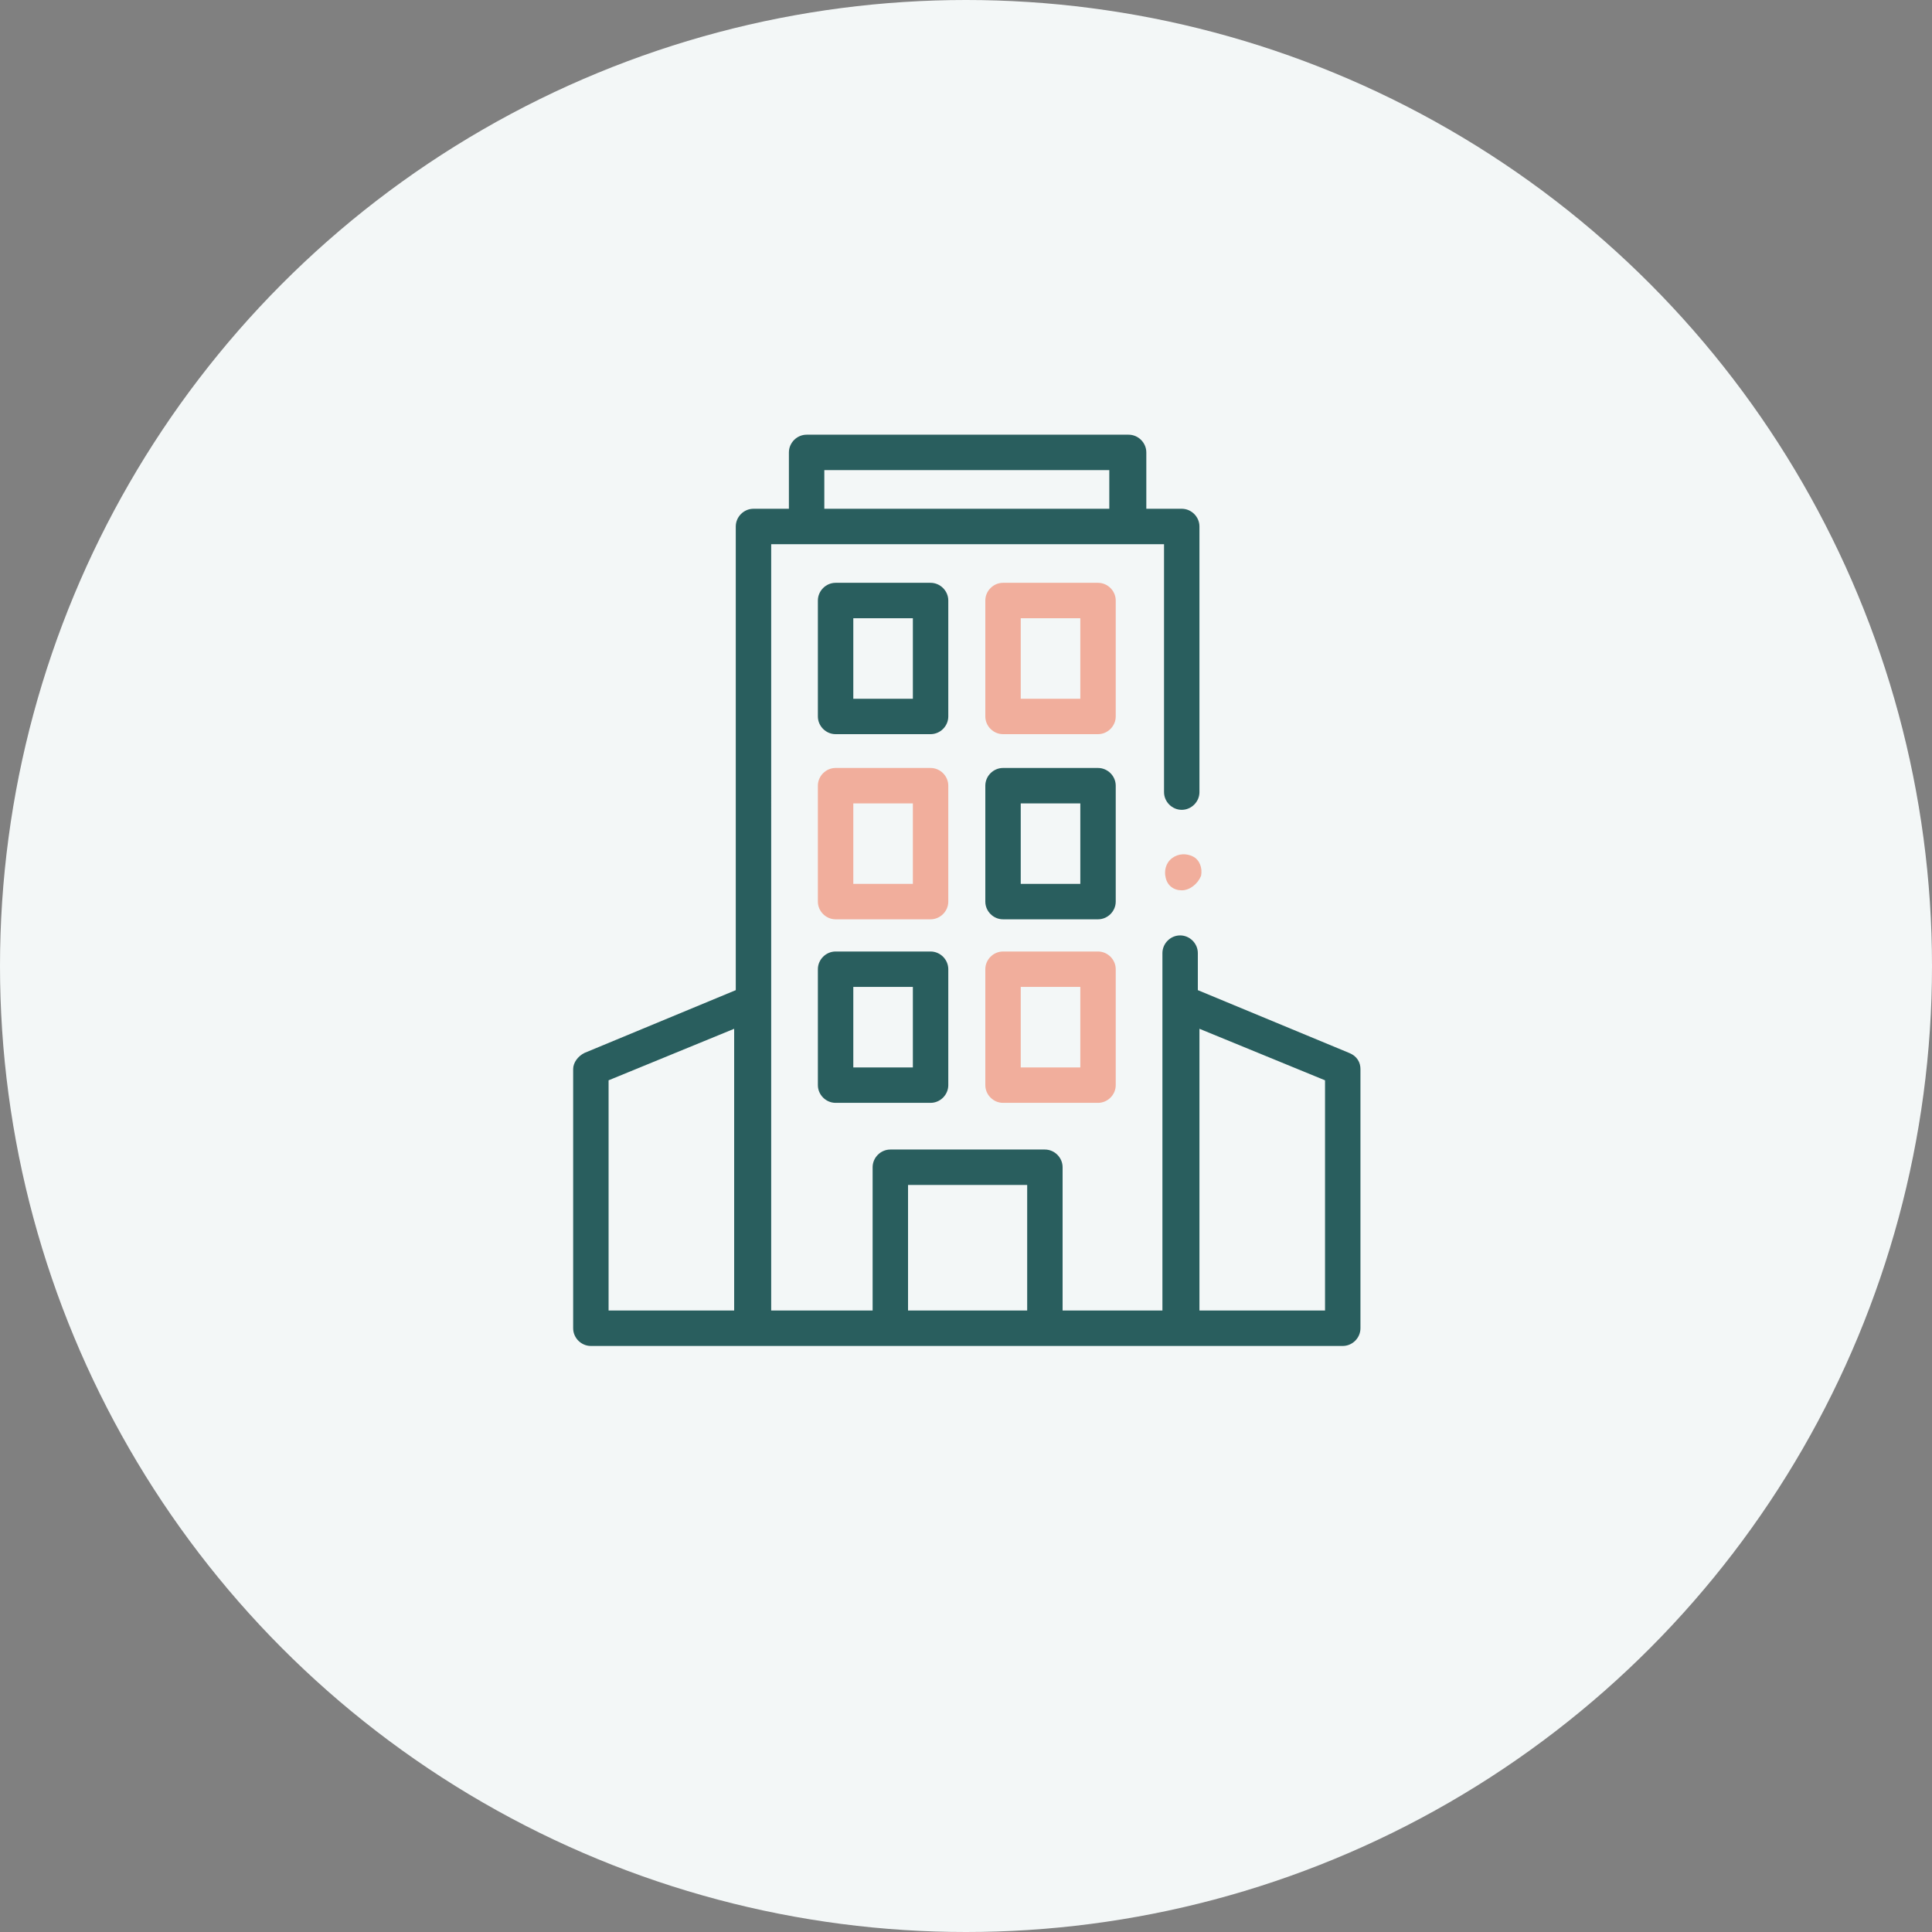 <?xml version="1.0" encoding="utf-8"?>
<!-- Generator: Adobe Illustrator 25.0.0, SVG Export Plug-In . SVG Version: 6.00 Build 0)  -->
<svg version="1.1" id="Capa_1" xmlns="http://www.w3.org/2000/svg" xmlns:xlink="http://www.w3.org/1999/xlink" x="0px" y="0px"
	 viewBox="0 0 120 120" style="enable-background:new 0 0 120 120;" xml:space="preserve">
<rect x="0" y="0" width="120" height="120" fill="#808080" stroke="none"/>
<style type="text/css">
	.st0{fill:#F3F7F7;}
	.st1{fill:#F1AE9C;}
	.st2{fill:#295E5E;}
</style>
<circle class="st0" cx="60" cy="60" r="60"/>
<g>
	<g>
		<path class="st1" d="M73.4,55.3c-0.5,0-0.9-0.3-1-0.8c-0.1-0.4,0-0.9,0.4-1.2c0.4-0.3,0.9-0.3,1.3-0.1c0.4,0.2,0.6,0.7,0.5,1.2
			C74.4,54.9,73.9,55.3,73.4,55.3z"/>
		<path class="st2" d="M83.8,65.4l-9.4-3.9v-2.3c0-0.6-0.5-1.1-1.1-1.1c-0.6,0-1.1,0.5-1.1,1.1v22.2H66v-8.9c0-0.6-0.5-1.1-1.1-1.1
			h-9.6c-0.6,0-1.1,0.5-1.1,1.1v8.9h-6.3V33.8h24.4v15.4c0,0.6,0.5,1.1,1.1,1.1c0.6,0,1.1-0.5,1.1-1.1V32.7c0-0.6-0.5-1.1-1.1-1.1
			h-2.2v-3.5c0-0.6-0.5-1.1-1.1-1.1H50.1c-0.6,0-1.1,0.5-1.1,1.1v3.5h-2.2c-0.6,0-1.1,0.5-1.1,1.1v28.8l-9.4,3.9
			c-0.4,0.2-0.7,0.6-0.7,1v16.1c0,0.6,0.5,1.1,1.1,1.1h46.7c0.6,0,1.1-0.5,1.1-1.1V66.4C84.5,66,84.3,65.6,83.8,65.4L83.8,65.4z
			 M51.2,29.2h17.7v2.4H51.2V29.2z M37.8,67.1l7.8-3.2v17.5h-7.8V67.1z M56.4,81.4v-7.8h7.4v7.8H56.4z M82.3,81.4h-7.8V63.9l7.8,3.2
			V81.4z"/>
		<path class="st1" d="M68.2,68.5h-5.9c-0.6,0-1.1-0.5-1.1-1.1v-7.2c0-0.6,0.5-1.1,1.1-1.1h5.9c0.6,0,1.1,0.5,1.1,1.1v7.2
			C69.3,68,68.8,68.5,68.2,68.5z M63.4,66.3h3.7v-5h-3.7V66.3z"/>
		<path class="st2" d="M57.8,68.5h-5.9c-0.6,0-1.1-0.5-1.1-1.1v-7.2c0-0.6,0.5-1.1,1.1-1.1h5.9c0.6,0,1.1,0.5,1.1,1.1v7.2
			C58.9,68,58.4,68.5,57.8,68.5z M53,66.3h3.7v-5H53V66.3z"/>
		<path class="st1" d="M68.2,45.6h-5.9c-0.6,0-1.1-0.5-1.1-1.1v-7.2c0-0.6,0.5-1.1,1.1-1.1h5.9c0.6,0,1.1,0.5,1.1,1.1v7.2
			C69.3,45.1,68.8,45.6,68.2,45.6z M63.4,43.4h3.7v-5h-3.7V43.4z"/>
		<path class="st2" d="M57.8,45.6h-5.9c-0.6,0-1.1-0.5-1.1-1.1v-7.2c0-0.6,0.5-1.1,1.1-1.1h5.9c0.6,0,1.1,0.5,1.1,1.1v7.2
			C58.9,45.1,58.4,45.6,57.8,45.6z M53,43.4h3.7v-5H53V43.4z"/>
		<path class="st2" d="M68.2,57.1h-5.9c-0.6,0-1.1-0.5-1.1-1.1v-7.2c0-0.6,0.5-1.1,1.1-1.1h5.9c0.6,0,1.1,0.5,1.1,1.1V56
			C69.3,56.6,68.8,57.1,68.2,57.1z M63.4,54.9h3.7v-5h-3.7V54.9z"/>
		<path class="st1" d="M57.8,57.1h-5.9c-0.6,0-1.1-0.5-1.1-1.1v-7.2c0-0.6,0.5-1.1,1.1-1.1h5.9c0.6,0,1.1,0.5,1.1,1.1V56
			C58.9,56.6,58.4,57.1,57.8,57.1z M53,54.9h3.7v-5H53V54.9z"/>
	</g>
</g>
</svg>
